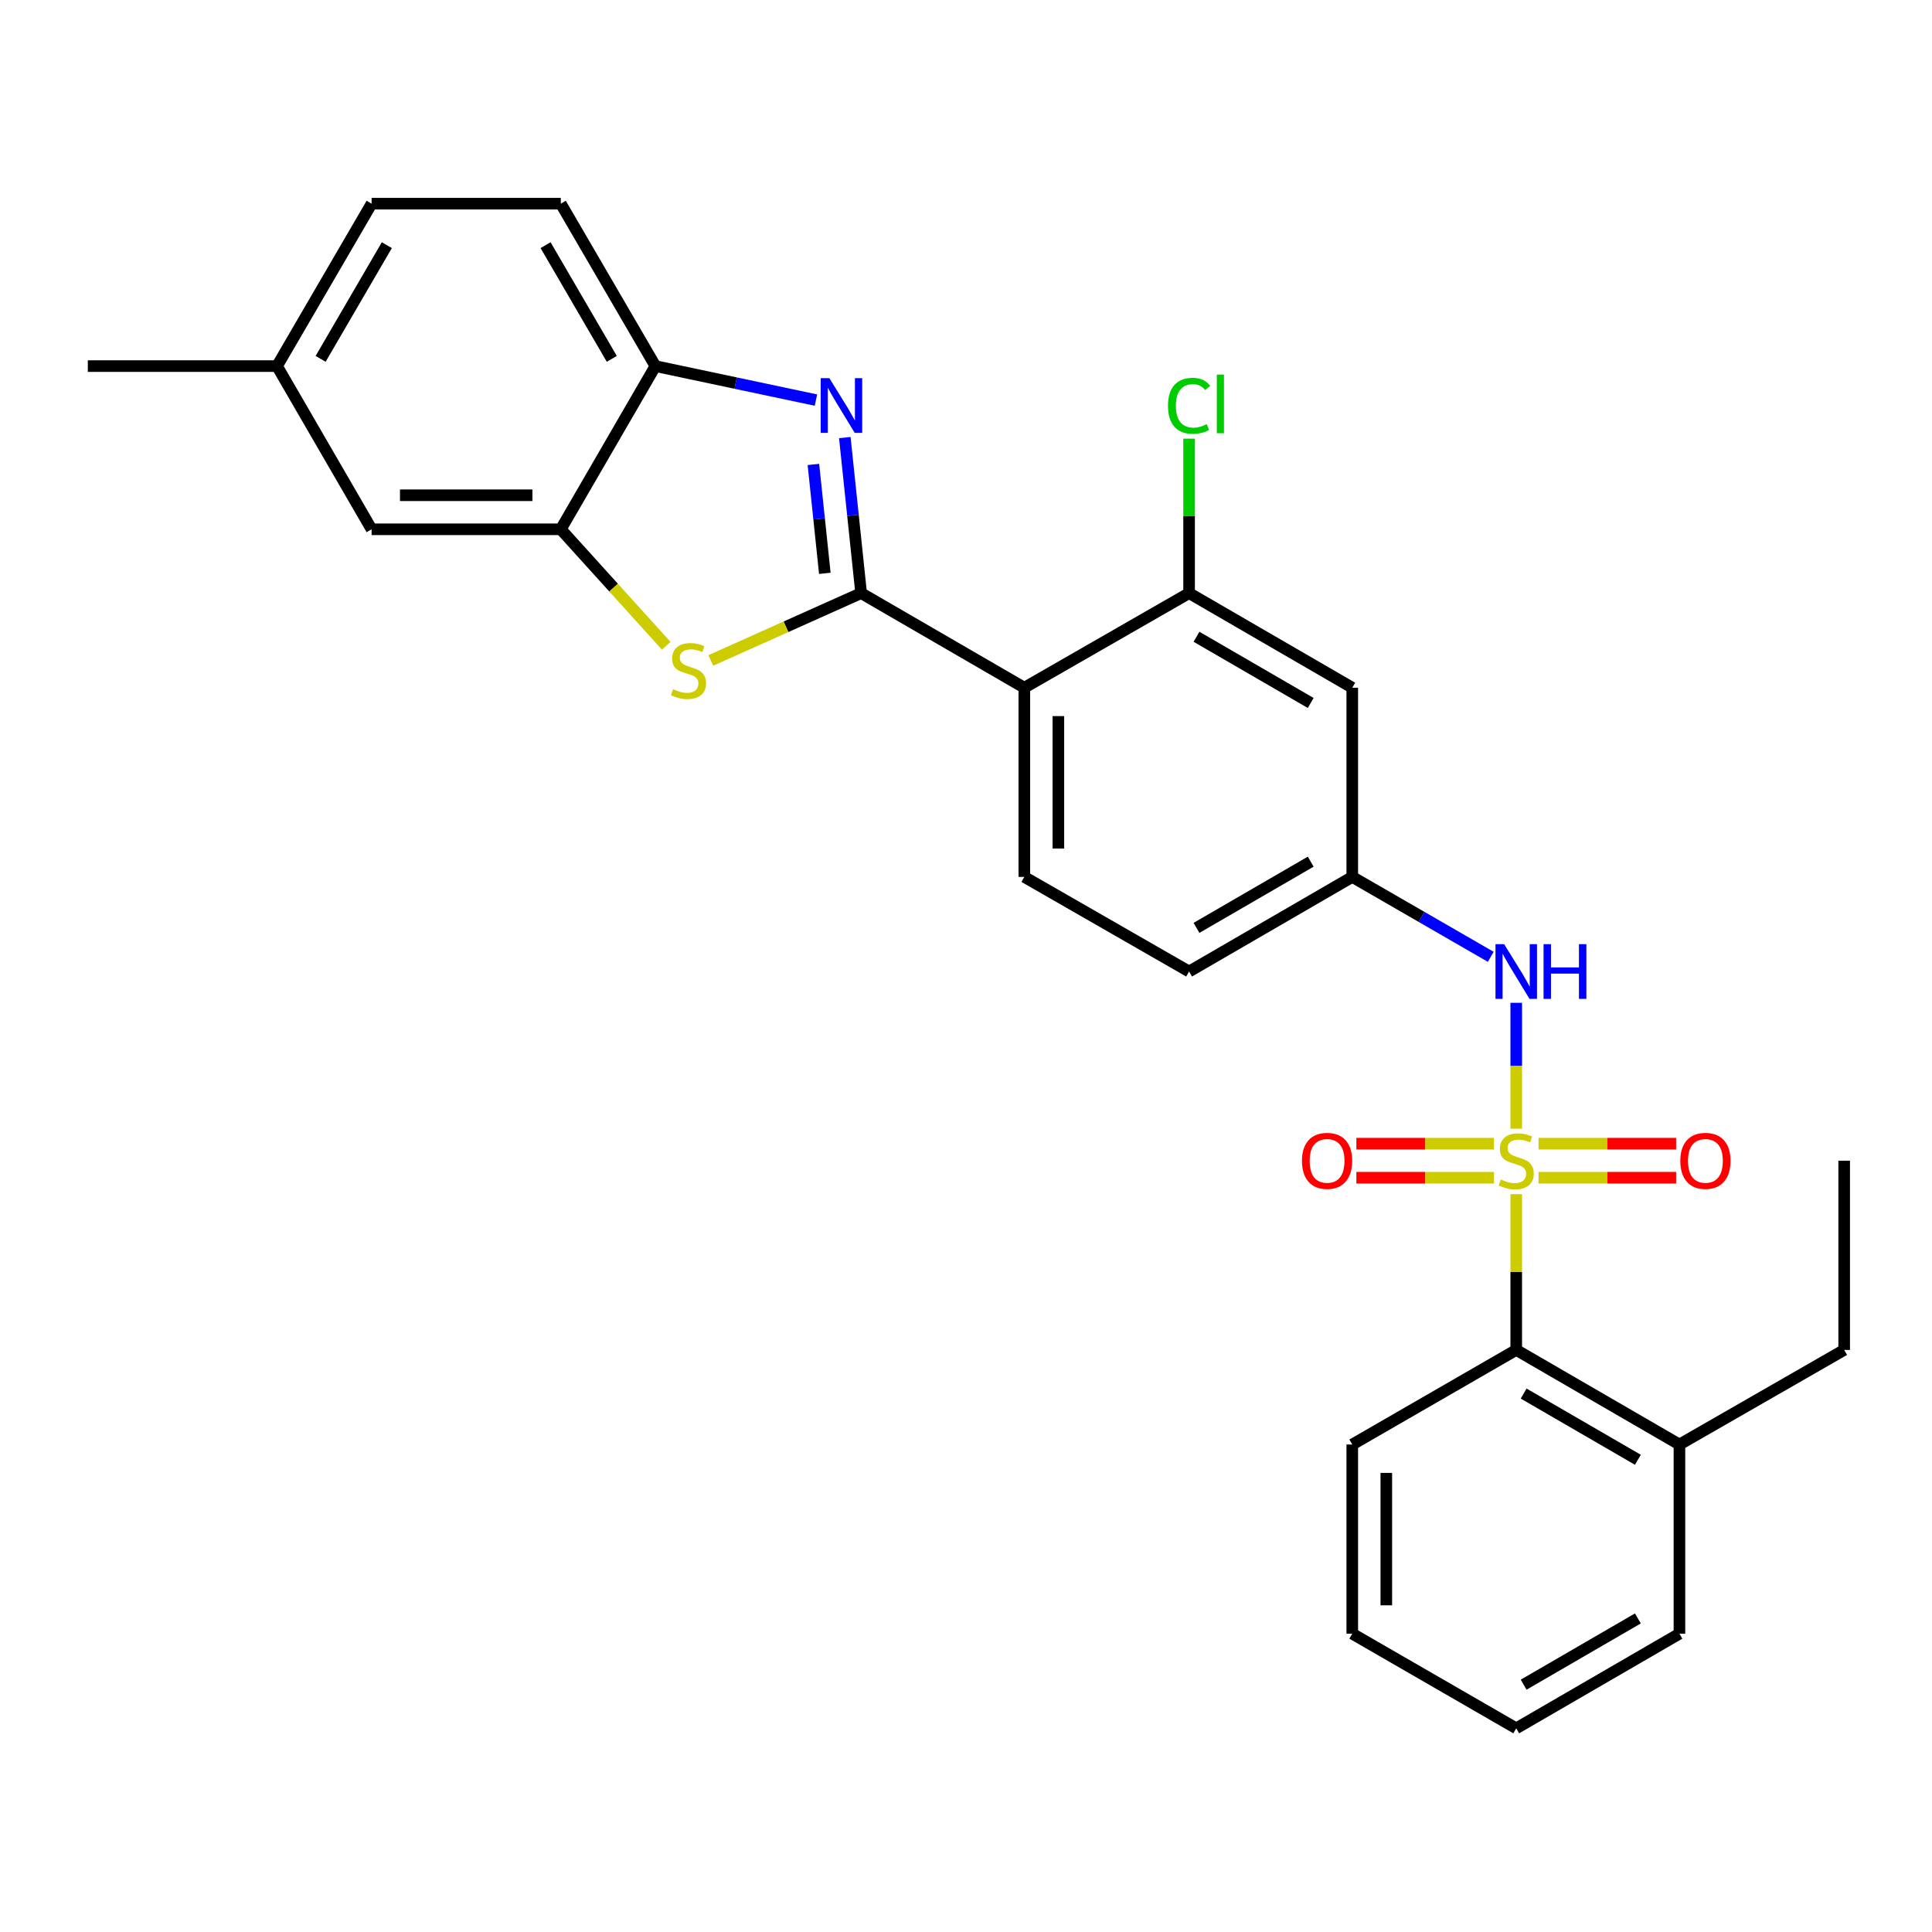 <?xml version='1.0' encoding='iso-8859-1'?>
<svg version='1.1' baseProfile='full'
              xmlns='http://www.w3.org/2000/svg'
                      xmlns:rdkit='http://www.rdkit.org/xml'
                      xmlns:xlink='http://www.w3.org/1999/xlink'
                  xml:space='preserve'
width='1000px' height='1000px' viewBox='0 0 1000 1000'>
<!-- END OF HEADER -->
<rect style='opacity:1.0;fill:#FFFFFF;stroke:none' width='1000' height='1000' x='0' y='0'> </rect>
<path class='bond-5' d='M 784.803,584.21 L 784.803,551.631' style='fill:none;fill-rule:evenodd;stroke:#CCCC00;stroke-width:6px;stroke-linecap:butt;stroke-linejoin:miter;stroke-opacity:1' />
<path class='bond-5' d='M 784.803,551.631 L 784.803,519.052' style='fill:none;fill-rule:evenodd;stroke:#0000FF;stroke-width:6px;stroke-linecap:butt;stroke-linejoin:miter;stroke-opacity:1' />
<path class='bond-7' d='M 784.803,618.107 L 784.803,658.412' style='fill:none;fill-rule:evenodd;stroke:#CCCC00;stroke-width:6px;stroke-linecap:butt;stroke-linejoin:miter;stroke-opacity:1' />
<path class='bond-7' d='M 784.803,658.412 L 784.803,698.718' style='fill:none;fill-rule:evenodd;stroke:#000000;stroke-width:6px;stroke-linecap:butt;stroke-linejoin:miter;stroke-opacity:1' />
<path class='bond-9' d='M 773.275,591.968 L 737.664,591.968' style='fill:none;fill-rule:evenodd;stroke:#CCCC00;stroke-width:6px;stroke-linecap:butt;stroke-linejoin:miter;stroke-opacity:1' />
<path class='bond-9' d='M 737.664,591.968 L 702.052,591.968' style='fill:none;fill-rule:evenodd;stroke:#FF0000;stroke-width:6px;stroke-linecap:butt;stroke-linejoin:miter;stroke-opacity:1' />
<path class='bond-9' d='M 773.275,609.589 L 737.664,609.589' style='fill:none;fill-rule:evenodd;stroke:#CCCC00;stroke-width:6px;stroke-linecap:butt;stroke-linejoin:miter;stroke-opacity:1' />
<path class='bond-9' d='M 737.664,609.589 L 702.052,609.589' style='fill:none;fill-rule:evenodd;stroke:#FF0000;stroke-width:6px;stroke-linecap:butt;stroke-linejoin:miter;stroke-opacity:1' />
<path class='bond-10' d='M 796.331,609.589 L 831.947,609.589' style='fill:none;fill-rule:evenodd;stroke:#CCCC00;stroke-width:6px;stroke-linecap:butt;stroke-linejoin:miter;stroke-opacity:1' />
<path class='bond-10' d='M 831.947,609.589 L 867.563,609.589' style='fill:none;fill-rule:evenodd;stroke:#FF0000;stroke-width:6px;stroke-linecap:butt;stroke-linejoin:miter;stroke-opacity:1' />
<path class='bond-10' d='M 796.331,591.968 L 831.947,591.968' style='fill:none;fill-rule:evenodd;stroke:#CCCC00;stroke-width:6px;stroke-linecap:butt;stroke-linejoin:miter;stroke-opacity:1' />
<path class='bond-10' d='M 831.947,591.968 L 867.563,591.968' style='fill:none;fill-rule:evenodd;stroke:#FF0000;stroke-width:6px;stroke-linecap:butt;stroke-linejoin:miter;stroke-opacity:1' />
<path class='bond-0' d='M 445.72,306.999 L 530.189,355.964' style='fill:none;fill-rule:evenodd;stroke:#000000;stroke-width:6px;stroke-linecap:butt;stroke-linejoin:miter;stroke-opacity:1' />
<path class='bond-1' d='M 445.72,306.999 L 441.495,266.741' style='fill:none;fill-rule:evenodd;stroke:#000000;stroke-width:6px;stroke-linecap:butt;stroke-linejoin:miter;stroke-opacity:1' />
<path class='bond-1' d='M 441.495,266.741 L 437.271,226.483' style='fill:none;fill-rule:evenodd;stroke:#0000FF;stroke-width:6px;stroke-linecap:butt;stroke-linejoin:miter;stroke-opacity:1' />
<path class='bond-1' d='M 426.928,296.76 L 423.971,268.58' style='fill:none;fill-rule:evenodd;stroke:#000000;stroke-width:6px;stroke-linecap:butt;stroke-linejoin:miter;stroke-opacity:1' />
<path class='bond-1' d='M 423.971,268.58 L 421.014,240.399' style='fill:none;fill-rule:evenodd;stroke:#0000FF;stroke-width:6px;stroke-linecap:butt;stroke-linejoin:miter;stroke-opacity:1' />
<path class='bond-2' d='M 445.72,306.999 L 406.811,324.422' style='fill:none;fill-rule:evenodd;stroke:#000000;stroke-width:6px;stroke-linecap:butt;stroke-linejoin:miter;stroke-opacity:1' />
<path class='bond-2' d='M 406.811,324.422 L 367.902,341.845' style='fill:none;fill-rule:evenodd;stroke:#CCCC00;stroke-width:6px;stroke-linecap:butt;stroke-linejoin:miter;stroke-opacity:1' />
<path class='bond-6' d='M 422.328,207.086 L 380.781,198.289' style='fill:none;fill-rule:evenodd;stroke:#0000FF;stroke-width:6px;stroke-linecap:butt;stroke-linejoin:miter;stroke-opacity:1' />
<path class='bond-6' d='M 380.781,198.289 L 339.234,189.491' style='fill:none;fill-rule:evenodd;stroke:#000000;stroke-width:6px;stroke-linecap:butt;stroke-linejoin:miter;stroke-opacity:1' />
<path class='bond-4' d='M 344.832,334.252 L 317.551,304.106' style='fill:none;fill-rule:evenodd;stroke:#CCCC00;stroke-width:6px;stroke-linecap:butt;stroke-linejoin:miter;stroke-opacity:1' />
<path class='bond-4' d='M 317.551,304.106 L 290.269,273.961' style='fill:none;fill-rule:evenodd;stroke:#000000;stroke-width:6px;stroke-linecap:butt;stroke-linejoin:miter;stroke-opacity:1' />
<path class='bond-3' d='M 530.189,355.964 L 530.189,453.894' style='fill:none;fill-rule:evenodd;stroke:#000000;stroke-width:6px;stroke-linecap:butt;stroke-linejoin:miter;stroke-opacity:1' />
<path class='bond-3' d='M 547.81,370.653 L 547.81,439.204' style='fill:none;fill-rule:evenodd;stroke:#000000;stroke-width:6px;stroke-linecap:butt;stroke-linejoin:miter;stroke-opacity:1' />
<path class='bond-29' d='M 530.189,355.964 L 615.472,306.999' style='fill:none;fill-rule:evenodd;stroke:#000000;stroke-width:6px;stroke-linecap:butt;stroke-linejoin:miter;stroke-opacity:1' />
<path class='bond-14' d='M 290.269,273.961 L 192.339,273.961' style='fill:none;fill-rule:evenodd;stroke:#000000;stroke-width:6px;stroke-linecap:butt;stroke-linejoin:miter;stroke-opacity:1' />
<path class='bond-14' d='M 275.58,256.34 L 207.029,256.34' style='fill:none;fill-rule:evenodd;stroke:#000000;stroke-width:6px;stroke-linecap:butt;stroke-linejoin:miter;stroke-opacity:1' />
<path class='bond-30' d='M 290.269,273.961 L 339.234,189.491' style='fill:none;fill-rule:evenodd;stroke:#000000;stroke-width:6px;stroke-linecap:butt;stroke-linejoin:miter;stroke-opacity:1' />
<path class='bond-13' d='M 771.613,495.249 L 735.773,474.571' style='fill:none;fill-rule:evenodd;stroke:#0000FF;stroke-width:6px;stroke-linecap:butt;stroke-linejoin:miter;stroke-opacity:1' />
<path class='bond-13' d='M 735.773,474.571 L 699.932,453.894' style='fill:none;fill-rule:evenodd;stroke:#000000;stroke-width:6px;stroke-linecap:butt;stroke-linejoin:miter;stroke-opacity:1' />
<path class='bond-16' d='M 339.234,189.491 L 290.269,105.422' style='fill:none;fill-rule:evenodd;stroke:#000000;stroke-width:6px;stroke-linecap:butt;stroke-linejoin:miter;stroke-opacity:1' />
<path class='bond-16' d='M 316.663,185.749 L 282.388,126.901' style='fill:none;fill-rule:evenodd;stroke:#000000;stroke-width:6px;stroke-linecap:butt;stroke-linejoin:miter;stroke-opacity:1' />
<path class='bond-15' d='M 784.803,698.718 L 869.273,747.683' style='fill:none;fill-rule:evenodd;stroke:#000000;stroke-width:6px;stroke-linecap:butt;stroke-linejoin:miter;stroke-opacity:1' />
<path class='bond-15' d='M 788.637,721.307 L 847.766,755.582' style='fill:none;fill-rule:evenodd;stroke:#000000;stroke-width:6px;stroke-linecap:butt;stroke-linejoin:miter;stroke-opacity:1' />
<path class='bond-21' d='M 784.803,698.718 L 699.932,747.683' style='fill:none;fill-rule:evenodd;stroke:#000000;stroke-width:6px;stroke-linecap:butt;stroke-linejoin:miter;stroke-opacity:1' />
<path class='bond-8' d='M 615.472,306.999 L 699.932,355.964' style='fill:none;fill-rule:evenodd;stroke:#000000;stroke-width:6px;stroke-linecap:butt;stroke-linejoin:miter;stroke-opacity:1' />
<path class='bond-8' d='M 619.303,329.587 L 678.425,363.863' style='fill:none;fill-rule:evenodd;stroke:#000000;stroke-width:6px;stroke-linecap:butt;stroke-linejoin:miter;stroke-opacity:1' />
<path class='bond-17' d='M 615.472,306.999 L 615.472,267.023' style='fill:none;fill-rule:evenodd;stroke:#000000;stroke-width:6px;stroke-linecap:butt;stroke-linejoin:miter;stroke-opacity:1' />
<path class='bond-17' d='M 615.472,267.023 L 615.472,227.048' style='fill:none;fill-rule:evenodd;stroke:#00CC00;stroke-width:6px;stroke-linecap:butt;stroke-linejoin:miter;stroke-opacity:1' />
<path class='bond-11' d='M 699.932,355.964 L 699.932,453.894' style='fill:none;fill-rule:evenodd;stroke:#000000;stroke-width:6px;stroke-linecap:butt;stroke-linejoin:miter;stroke-opacity:1' />
<path class='bond-12' d='M 530.189,453.894 L 615.472,502.858' style='fill:none;fill-rule:evenodd;stroke:#000000;stroke-width:6px;stroke-linecap:butt;stroke-linejoin:miter;stroke-opacity:1' />
<path class='bond-18' d='M 699.932,453.894 L 615.472,502.858' style='fill:none;fill-rule:evenodd;stroke:#000000;stroke-width:6px;stroke-linecap:butt;stroke-linejoin:miter;stroke-opacity:1' />
<path class='bond-18' d='M 678.425,445.994 L 619.303,480.27' style='fill:none;fill-rule:evenodd;stroke:#000000;stroke-width:6px;stroke-linecap:butt;stroke-linejoin:miter;stroke-opacity:1' />
<path class='bond-19' d='M 192.339,273.961 L 143.384,189.491' style='fill:none;fill-rule:evenodd;stroke:#000000;stroke-width:6px;stroke-linecap:butt;stroke-linejoin:miter;stroke-opacity:1' />
<path class='bond-22' d='M 869.273,747.683 L 954.545,698.718' style='fill:none;fill-rule:evenodd;stroke:#000000;stroke-width:6px;stroke-linecap:butt;stroke-linejoin:miter;stroke-opacity:1' />
<path class='bond-23' d='M 869.273,747.683 L 869.273,845.593' style='fill:none;fill-rule:evenodd;stroke:#000000;stroke-width:6px;stroke-linecap:butt;stroke-linejoin:miter;stroke-opacity:1' />
<path class='bond-20' d='M 290.269,105.422 L 192.339,105.422' style='fill:none;fill-rule:evenodd;stroke:#000000;stroke-width:6px;stroke-linecap:butt;stroke-linejoin:miter;stroke-opacity:1' />
<path class='bond-24' d='M 143.384,189.491 L 45.455,189.491' style='fill:none;fill-rule:evenodd;stroke:#000000;stroke-width:6px;stroke-linecap:butt;stroke-linejoin:miter;stroke-opacity:1' />
<path class='bond-31' d='M 143.384,189.491 L 192.339,105.422' style='fill:none;fill-rule:evenodd;stroke:#000000;stroke-width:6px;stroke-linecap:butt;stroke-linejoin:miter;stroke-opacity:1' />
<path class='bond-31' d='M 165.954,185.747 L 200.223,126.9' style='fill:none;fill-rule:evenodd;stroke:#000000;stroke-width:6px;stroke-linecap:butt;stroke-linejoin:miter;stroke-opacity:1' />
<path class='bond-26' d='M 699.932,747.683 L 699.932,845.593' style='fill:none;fill-rule:evenodd;stroke:#000000;stroke-width:6px;stroke-linecap:butt;stroke-linejoin:miter;stroke-opacity:1' />
<path class='bond-26' d='M 717.552,762.369 L 717.552,830.907' style='fill:none;fill-rule:evenodd;stroke:#000000;stroke-width:6px;stroke-linecap:butt;stroke-linejoin:miter;stroke-opacity:1' />
<path class='bond-25' d='M 954.545,698.718 L 954.545,600.778' style='fill:none;fill-rule:evenodd;stroke:#000000;stroke-width:6px;stroke-linecap:butt;stroke-linejoin:miter;stroke-opacity:1' />
<path class='bond-28' d='M 869.273,845.593 L 784.803,894.578' style='fill:none;fill-rule:evenodd;stroke:#000000;stroke-width:6px;stroke-linecap:butt;stroke-linejoin:miter;stroke-opacity:1' />
<path class='bond-28' d='M 847.763,837.698 L 788.634,871.987' style='fill:none;fill-rule:evenodd;stroke:#000000;stroke-width:6px;stroke-linecap:butt;stroke-linejoin:miter;stroke-opacity:1' />
<path class='bond-27' d='M 699.932,845.593 L 784.803,894.578' style='fill:none;fill-rule:evenodd;stroke:#000000;stroke-width:6px;stroke-linecap:butt;stroke-linejoin:miter;stroke-opacity:1' />
<path  class='atom-0' d='M 776.803 610.498
Q 777.123 610.618, 778.443 611.178
Q 779.763 611.738, 781.203 612.098
Q 782.683 612.418, 784.123 612.418
Q 786.803 612.418, 788.363 611.138
Q 789.923 609.818, 789.923 607.538
Q 789.923 605.978, 789.123 605.018
Q 788.363 604.058, 787.163 603.538
Q 785.963 603.018, 783.963 602.418
Q 781.443 601.658, 779.923 600.938
Q 778.443 600.218, 777.363 598.698
Q 776.323 597.178, 776.323 594.618
Q 776.323 591.058, 778.723 588.858
Q 781.163 586.658, 785.963 586.658
Q 789.243 586.658, 792.963 588.218
L 792.043 591.298
Q 788.643 589.898, 786.083 589.898
Q 783.323 589.898, 781.803 591.058
Q 780.283 592.178, 780.323 594.138
Q 780.323 595.658, 781.083 596.578
Q 781.883 597.498, 783.003 598.018
Q 784.163 598.538, 786.083 599.138
Q 788.643 599.938, 790.163 600.738
Q 791.683 601.538, 792.763 603.178
Q 793.883 604.778, 793.883 607.538
Q 793.883 611.458, 791.243 613.578
Q 788.643 615.658, 784.283 615.658
Q 781.763 615.658, 779.843 615.098
Q 777.963 614.578, 775.723 613.658
L 776.803 610.498
' fill='#CCCC00'/>
<path  class='atom-2' d='M 429.269 195.721
L 438.549 210.721
Q 439.469 212.201, 440.949 214.881
Q 442.429 217.561, 442.509 217.721
L 442.509 195.721
L 446.269 195.721
L 446.269 224.041
L 442.389 224.041
L 432.429 207.641
Q 431.269 205.721, 430.029 203.521
Q 428.829 201.321, 428.469 200.641
L 428.469 224.041
L 424.789 224.041
L 424.789 195.721
L 429.269 195.721
' fill='#0000FF'/>
<path  class='atom-3' d='M 348.375 356.727
Q 348.695 356.847, 350.015 357.407
Q 351.335 357.967, 352.775 358.327
Q 354.255 358.647, 355.695 358.647
Q 358.375 358.647, 359.935 357.367
Q 361.495 356.047, 361.495 353.767
Q 361.495 352.207, 360.695 351.247
Q 359.935 350.287, 358.735 349.767
Q 357.535 349.247, 355.535 348.647
Q 353.015 347.887, 351.495 347.167
Q 350.015 346.447, 348.935 344.927
Q 347.895 343.407, 347.895 340.847
Q 347.895 337.287, 350.295 335.087
Q 352.735 332.887, 357.535 332.887
Q 360.815 332.887, 364.535 334.447
L 363.615 337.527
Q 360.215 336.127, 357.655 336.127
Q 354.895 336.127, 353.375 337.287
Q 351.855 338.407, 351.895 340.367
Q 351.895 341.887, 352.655 342.807
Q 353.455 343.727, 354.575 344.247
Q 355.735 344.767, 357.655 345.367
Q 360.215 346.167, 361.735 346.967
Q 363.255 347.767, 364.335 349.407
Q 365.455 351.007, 365.455 353.767
Q 365.455 357.687, 362.815 359.807
Q 360.215 361.887, 355.855 361.887
Q 353.335 361.887, 351.415 361.327
Q 349.535 360.807, 347.295 359.887
L 348.375 356.727
' fill='#CCCC00'/>
<path  class='atom-6' d='M 778.543 488.698
L 787.823 503.698
Q 788.743 505.178, 790.223 507.858
Q 791.703 510.538, 791.783 510.698
L 791.783 488.698
L 795.543 488.698
L 795.543 517.018
L 791.663 517.018
L 781.703 500.618
Q 780.543 498.698, 779.303 496.498
Q 778.103 494.298, 777.743 493.618
L 777.743 517.018
L 774.063 517.018
L 774.063 488.698
L 778.543 488.698
' fill='#0000FF'/>
<path  class='atom-6' d='M 798.943 488.698
L 802.783 488.698
L 802.783 500.738
L 817.263 500.738
L 817.263 488.698
L 821.103 488.698
L 821.103 517.018
L 817.263 517.018
L 817.263 503.938
L 802.783 503.938
L 802.783 517.018
L 798.943 517.018
L 798.943 488.698
' fill='#0000FF'/>
<path  class='atom-10' d='M 673.893 600.858
Q 673.893 594.058, 677.253 590.258
Q 680.613 586.458, 686.893 586.458
Q 693.173 586.458, 696.533 590.258
Q 699.893 594.058, 699.893 600.858
Q 699.893 607.738, 696.493 611.658
Q 693.093 615.538, 686.893 615.538
Q 680.653 615.538, 677.253 611.658
Q 673.893 607.778, 673.893 600.858
M 686.893 612.338
Q 691.213 612.338, 693.533 609.458
Q 695.893 606.538, 695.893 600.858
Q 695.893 595.298, 693.533 592.498
Q 691.213 589.658, 686.893 589.658
Q 682.573 589.658, 680.213 592.458
Q 677.893 595.258, 677.893 600.858
Q 677.893 606.578, 680.213 609.458
Q 682.573 612.338, 686.893 612.338
' fill='#FF0000'/>
<path  class='atom-11' d='M 869.723 600.858
Q 869.723 594.058, 873.083 590.258
Q 876.443 586.458, 882.723 586.458
Q 889.003 586.458, 892.363 590.258
Q 895.723 594.058, 895.723 600.858
Q 895.723 607.738, 892.323 611.658
Q 888.923 615.538, 882.723 615.538
Q 876.483 615.538, 873.083 611.658
Q 869.723 607.778, 869.723 600.858
M 882.723 612.338
Q 887.043 612.338, 889.363 609.458
Q 891.723 606.538, 891.723 600.858
Q 891.723 595.298, 889.363 592.498
Q 887.043 589.658, 882.723 589.658
Q 878.403 589.658, 876.043 592.458
Q 873.723 595.258, 873.723 600.858
Q 873.723 606.578, 876.043 609.458
Q 878.403 612.338, 882.723 612.338
' fill='#FF0000'/>
<path  class='atom-18' d='M 604.552 210.039
Q 604.552 202.999, 607.832 199.319
Q 611.152 195.599, 617.432 195.599
Q 623.272 195.599, 626.392 199.719
L 623.752 201.879
Q 621.472 198.879, 617.432 198.879
Q 613.152 198.879, 610.872 201.759
Q 608.632 204.599, 608.632 210.039
Q 608.632 215.639, 610.952 218.519
Q 613.312 221.399, 617.872 221.399
Q 620.992 221.399, 624.632 219.519
L 625.752 222.519
Q 624.272 223.479, 622.032 224.039
Q 619.792 224.599, 617.312 224.599
Q 611.152 224.599, 607.832 220.839
Q 604.552 217.079, 604.552 210.039
' fill='#00CC00'/>
<path  class='atom-18' d='M 629.832 193.879
L 633.512 193.879
L 633.512 224.239
L 629.832 224.239
L 629.832 193.879
' fill='#00CC00'/>
</svg>
